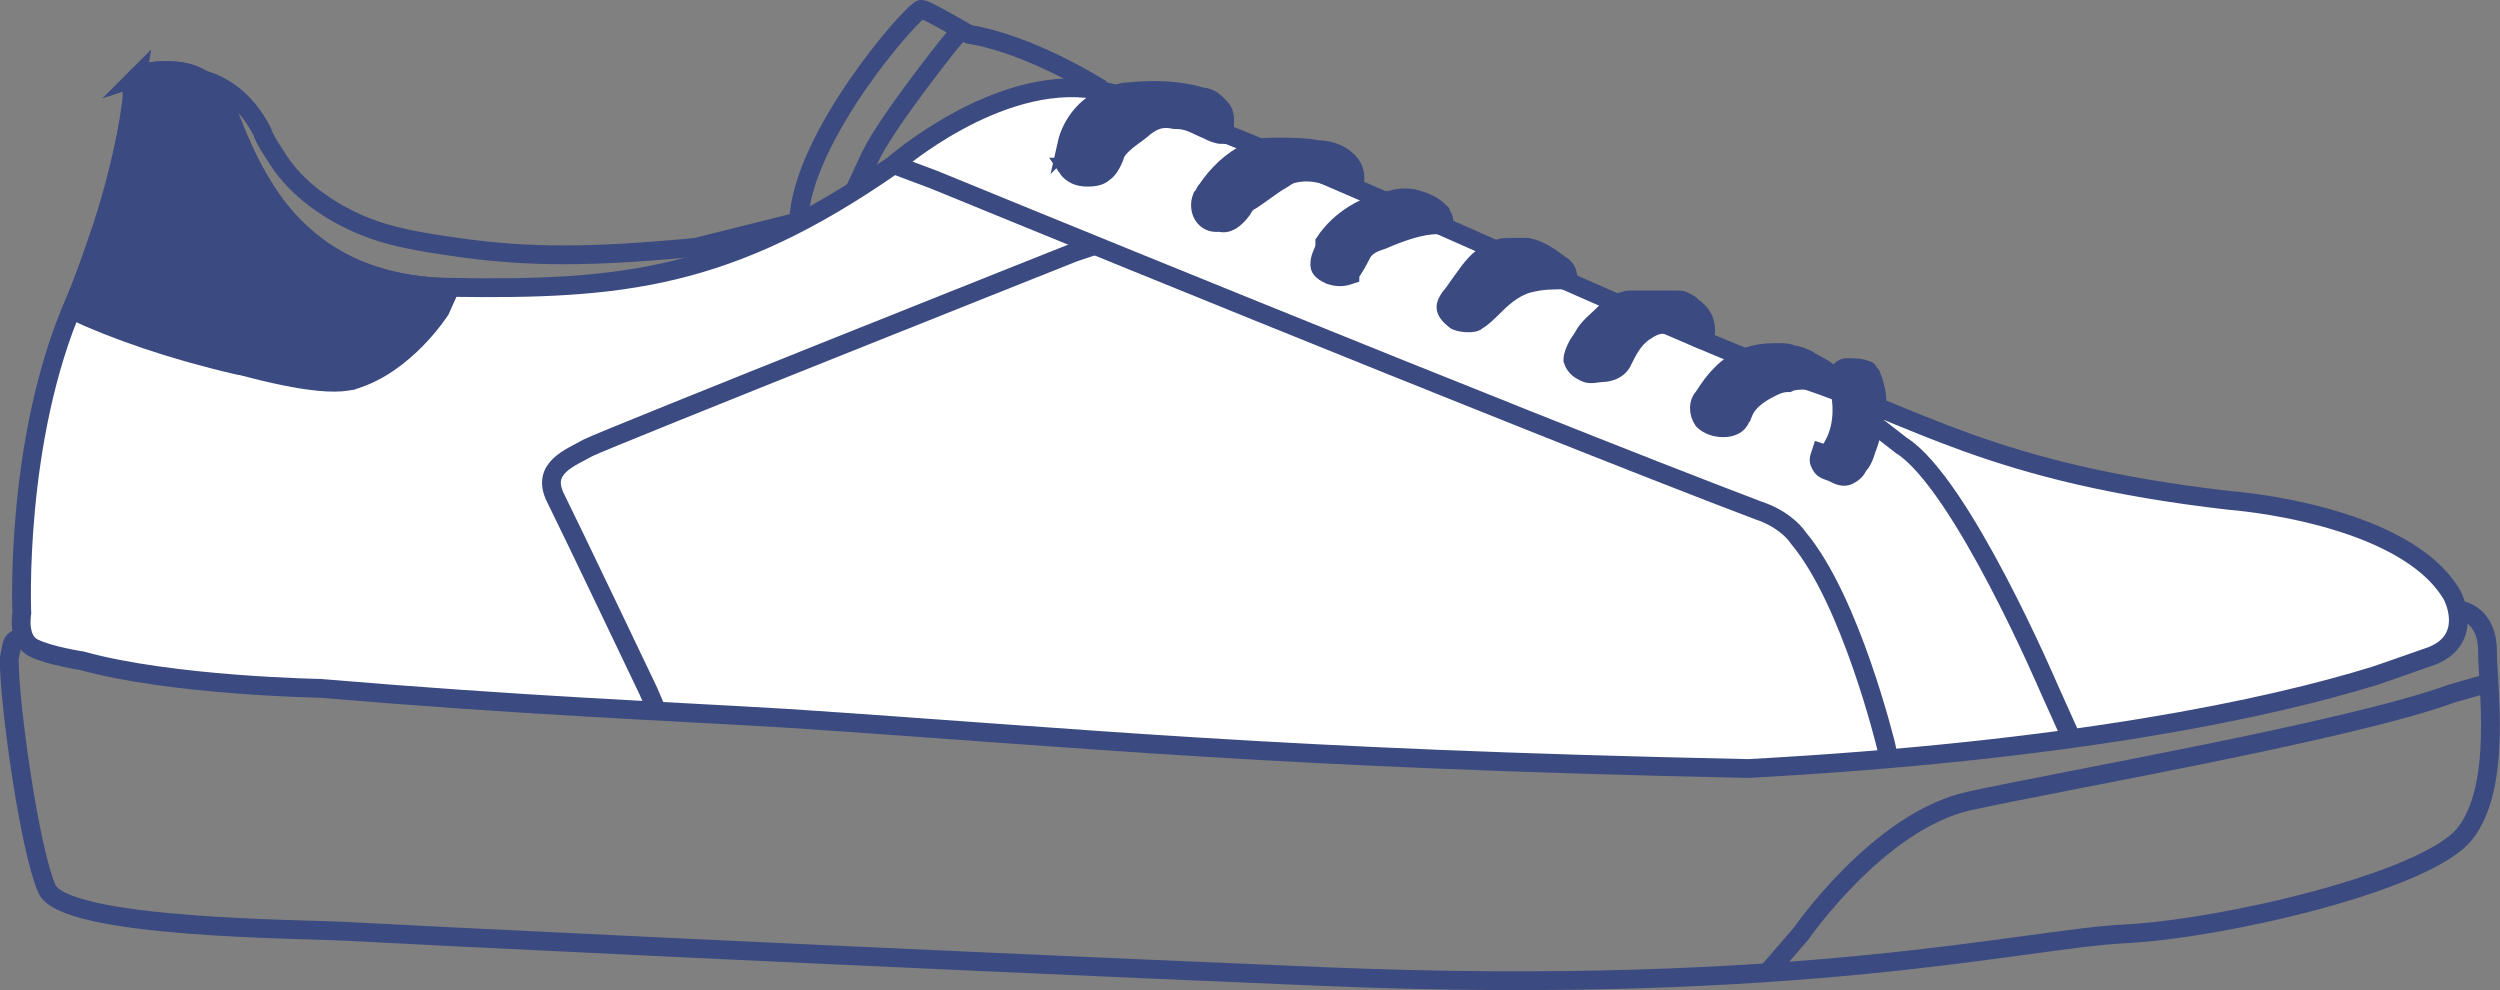 <?xml version="1.0" encoding="UTF-8"?>
<svg id="Calque_1" data-name="Calque 1" xmlns="http://www.w3.org/2000/svg" viewBox="0 0 99.77 39.52">
  <rect x="0" y="0" width="99.77" height="39.52" fill="#808080" stroke="none"/>
  <defs>
    <style>
      .cls-1 {
        fill: none;
      }

      .cls-1, .cls-2, .cls-3 {
        stroke: #3b4a80;
        stroke-miterlimit: 10;
        stroke-width: .75px;
      }

      .cls-2 {
        fill: #fff;
      }

      .cls-3 {
        fill: #3b4a80;
      }
    </style>
  </defs>
  <path class="cls-1" d="M98.27,24.37s1,.2,1,1.6,.6,5.4-.9,7.3-9.6,3.8-13.6,4-12.9,2.5-32,1.7-37.2-1.7-38.9-1.8-11.3-.1-12-1.7c-.7-1.6-1.5-7.4-1.5-9.1v-.1c.1-.5,.1-.6,.2-.7,.1-.1,.2-.1,.7,0,1.4,.4,4.6,1,4.6,1,0,0,22.5,1.5,26.2,1.8s15.2,1.7,35.4,1.9,30.8-5.9,30.8-5.9"/>
  <path class="cls-1" d="M99.27,27.27l-1.4,.4c-4.1,1.5-15.7,3.5-19.3,4.3-3.6,.8-6.7,5.3-6.7,5.3l-1.3,1.5"/>
  <path class="cls-1" d="M5.27,3.77c0-1.3,1.6-1,2.8-.6,1.1,.3,1.9,1.1,2.4,2.1,.1,.3,.3,.6,.5,.9,.7,1.2,1.9,2.1,3.2,2.7,1.3,.6,2.7,.8,4.1,1,2.8,.4,5.3,.4,9.5,0l4-1s1,1.4-4.3,3c-5.2,1.7-22,3.9-22.2-8.1Z"/>
  <g>
    <path class="cls-1" d="M43.97,3.57s-2.8-1.8-5.3-2.2c0,0-1.7-1-1.9-1-.3,0-4.8,5.1-4.9,8.5"/>
    <path class="cls-1" d="M34.07,7.67l.7-1.5c.7-1.4,3.1-4.4,3.1-4.4l.5-.6"/>
  </g>
  <path class="cls-1" d="M50.07,24.37c.1-.1,.1-.2,.2-.3"/>
  <path class="cls-1" d="M51.17,21.67c.1-.1,.1-.2,.2-.4"/>
  <path class="cls-1" d="M52.37,19.07c0-.1,.1-.2,.1-.3"/>
  <path class="cls-2" d="M3.27,26.37c3.6,1,9.5,1.1,9.5,1.1,8.3,.7,13.7,.9,18.7,1.2,12,.8,19.3,1.6,38.3,2,12.9-.7,20.8-2.4,25-3.7,0,0,.6-.2,2.3-.8,1.7-.7,.8-2.4,.8-2.4-1.9-3.3-8.9-3.8-8.9-3.8-9.6-1.1-12.5-3.4-17.2-4.9-4.7-1.5-24.1-10.9-28.1-11.5-3.9-.6-8,3-8,3-6.6,4.6-10.9,5-17.7,4.9S9.77,5.97,8.97,4.17s-3.2-1.4-3.5-1.1c-.3,.2-.1,3.5-2.5,9S.87,24.47,.87,24.47c0,0-.2,1.1,.5,1.4,.6,.3,1.9,.5,1.9,.5Z"/>
  <path class="cls-1" d="M35.67,6.57l1.6,.6s23.4,9.6,32.9,13.2c.9,.3,1.4,.8,1.6,1.1,2.1,2.5,3.5,8.3,3.5,8.3l.1,.5"/>
  <path class="cls-1" d="M43.77,9.77l-.9,.3s-18.6,7.4-19.4,7.8c-.7,.4-1.9,.8-1.3,2s3.7,7.7,3.7,7.7l.3,.7"/>
  <path class="cls-1" d="M17.97,11.47l-.4,.9s-1.4,2.2-3.5,2.8-9.4-2.2-10.1-2.4l-1.1-.4"/>
  <path class="cls-1" d="M82.67,29.47l-.9-2s-3.5-8.2-5.9-9.7l-.9-.7"/>
  <path class="cls-3" d="M42.57,6.67c.2,.3,.5,.4,.8,.4,.2,0,.5,0,.7-.2,0,0,.2-.1,.4-.6,.1-.5,.9-.9,1.2-1.2,.4-.3,.7-.4,1.2-.3,.6,0,.8,.2,1.3,.4,.2,.1,.4,.2,.6,.2,0,0,.1-.1,.1-.2v-.4c0-.3-.1-.4-.3-.6-.2-.2-.4-.3-.6-.3-1-.3-2-.3-3-.2-.2,0-.5,.1-.7,.2-.8,.2-1.5,1-1.7,1.9,.1-.1-.2,.6,0,.9Z"/>
  <path class="cls-3" d="M49.57,8.37c.1-.2,.2-.3,.4-.4,.3-.2,.7-.5,1-.7,.2-.1,.3-.2,.5-.3,.6-.2,1.3-.1,1.9,.2,.2,.1,.4,.1,.6,.1h.1v-.1c0-.2,0-.3-.1-.5-.3-.5-.9-.7-1.4-.7-.5-.1-1.1-.1-1.6-.1-.4,0-.8,0-1.1,.2-.7,.3-1.3,.9-1.7,1.5-.1,.1-.1,.2-.2,.3-.2,.5,.1,1.1,.7,1h0c.3,.1,.6-.1,.9-.5h0Z"/>
  <path class="cls-3" d="M54.37,10.07c.2-.3,.5-.4,.8-.5,.7-.3,1.5-.6,2.2-.6,.1,0,.2,0,.2-.1q.1-.1,0-.2c0-.1-.1-.1-.1-.2-.3-.3-.6-.4-.9-.5-.3-.1-.7-.1-1,0-1.1,.2-2.1,.8-2.7,1.7v.2c-.1,.3-.2,.4-.2,.7,0,.2,.2,.3,.4,.4,.3,.1,.5,.1,.8,0,0-.1,.1-.1,.5-.9Z"/>
  <path class="cls-3" d="M59.67,12.17c.4-.4,.9-.8,1.5-.9,.4-.1,.9-.1,1.3-.1h.1v-.1c0-.2-.1-.4-.3-.5-.4-.3-.8-.6-1.3-.7h-.7c-.2,0-.4,0-.5,.1-.2,.1-.4,.2-.6,.3-.4,.3-.7,.8-1,1.2-.2,.3-.3,.4-.3,.4-.2,.3-.3,.5,.2,.9,.1,.1,.8,.2,.9,0,.1,0,.6-.5,.7-.6Z"/>
  <path class="cls-3" d="M67.97,13.57q-.3-.1-.6-.3c-.4-.2-.6-.3-.8-.3-.4-.1-.7,.1-1,.3-.4,.3-.6,.7-.8,1.1-.2,.5-.8,.5-.8,.5-.2,0-.5,.1-.7,0s-.4-.2-.5-.5c0-.2,.1-.4,.2-.6l.2-.3c.2-.4,.5-.6,.8-.9,.3-.3,.7-.6,1.1-.6h1.9c.1,0,.2,0,.3,.1,.1,0,.2,.1,.3,.2,.3,.2,.5,.5,.5,.9,0,0,0,.2-.1,.4"/>
  <path class="cls-3" d="M69.57,16.47c.2-.5,.7-.8,1.1-1,.2-.1,.4-.2,.7-.2,.2-.1,.5-.1,.8-.1h.7c.1,0,.2-.1,.2-.2,0,0,0-.1-.1-.1-.2-.2-.5-.3-.8-.5-.2-.1-.4-.2-.6-.2-.2-.1-.4-.1-.6-.1-.3,0-.6,0-1,.1-.8,.2-1.4,.8-1.8,1.4l-.2,.3c-.2,.2-.2,.6,0,.9,.2,.2,.5,.3,.8,.3s.6-.1,.7-.4l.1-.2Z"/>
  <path class="cls-3" d="M73.27,17.57c.3-.7,.3-1.5,.1-2.2v-.3c0-.1,.1-.2,.1-.3,.1-.1,.2-.1,.2-.1,.3,0,.6,0,.8,.1q.1,0,.1,.1l.1,.1c.2,.5,.3,1,.2,1.5s-.2,1-.4,1.5c0,0-.1,.4-.3,.6-.1,.2-.2,.3-.4,.4s-.4,0-.6-.1-.4-.1-.5-.3-.1-.2,0-.5c.3,.1,.4-.1,.6-.5Z"/>
  <path class="cls-3" d="M5.47,3.07c1.5-.5,2.3-.1,2.6,.1,.5,.3,.7,.8,1.3,2.1s1,2,1.4,2.6c1.2,1.9,3,2.7,3.5,2.9,1.5,.6,2.8,.7,3.7,.7-.2,.4-.5,1-.9,1.5-1,1.3-2.3,1.9-3,2.2-1.4-.1-2.9-.3-4.6-.6-2.6-.6-4.9-1.4-6.6-2.2,.4-1,.8-2.1,1.2-3.3,.7-2.1,1.1-4.2,1.4-6Z"/>
</svg>